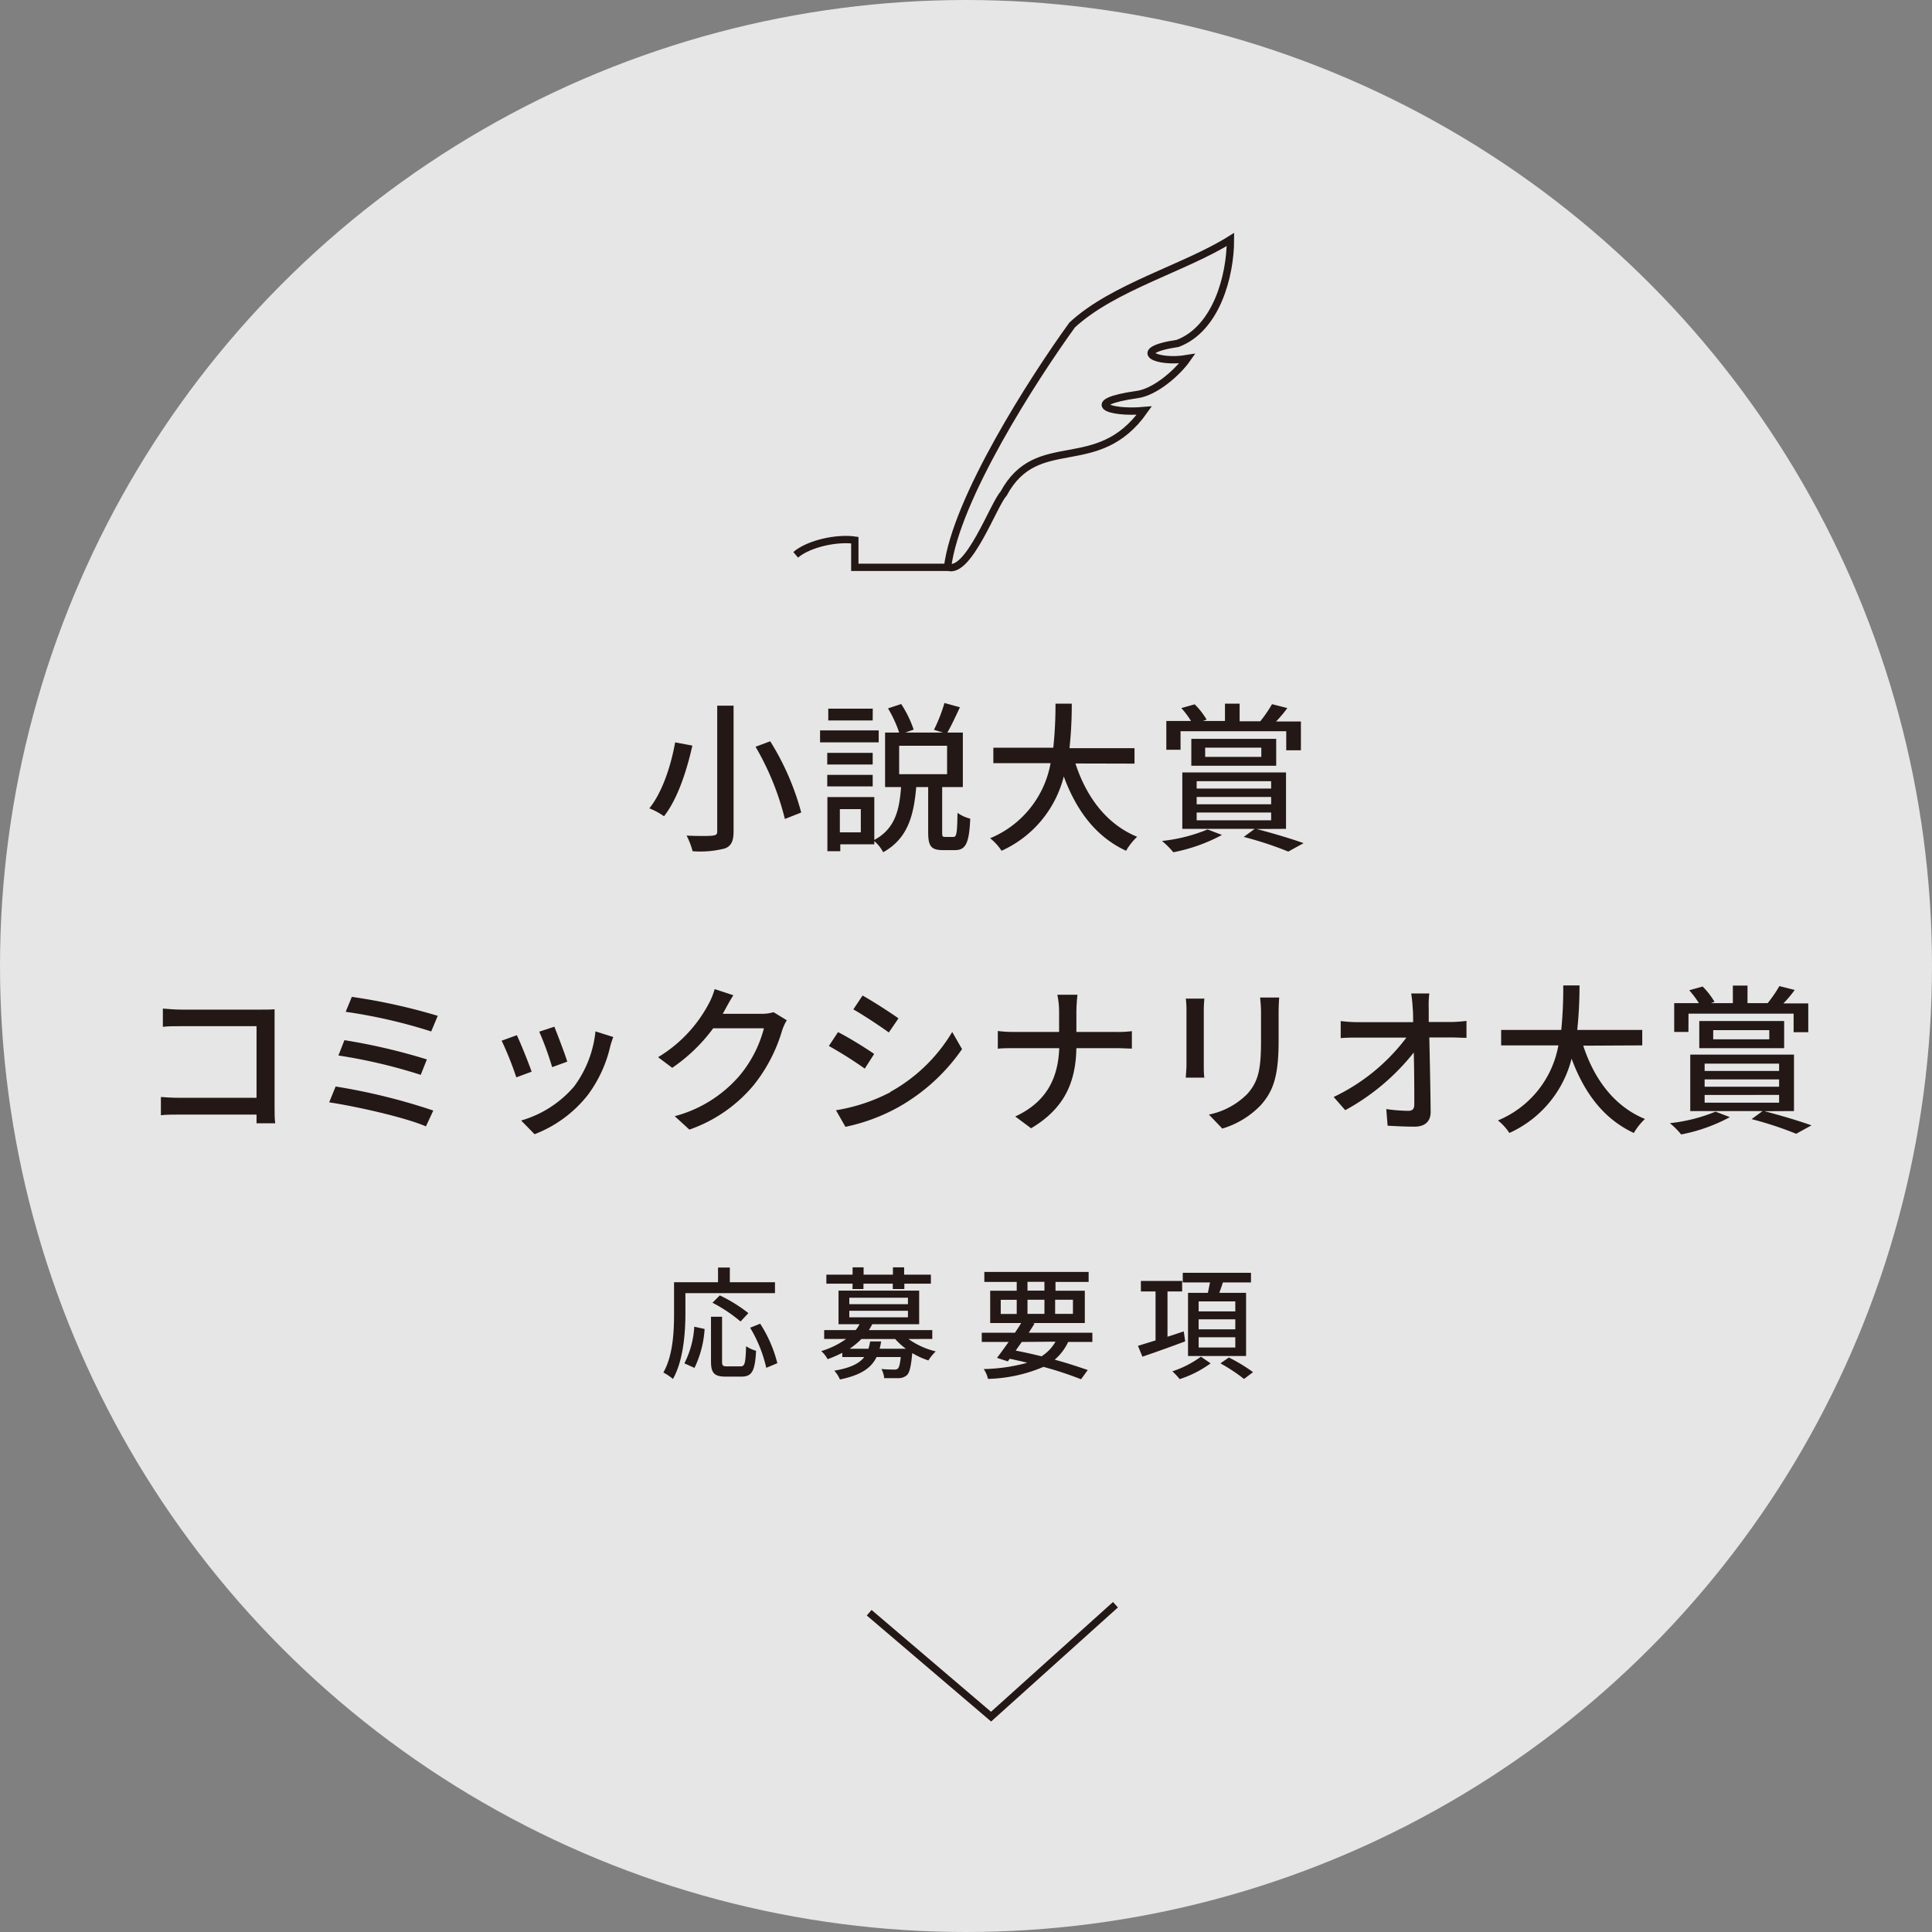<svg xmlns="http://www.w3.org/2000/svg" viewBox="0 0 263.58 263.58"><rect x="0" y="0" width="263.58" height="263.58" fill="#808080" stroke="none"/><defs><style>.a{fill:#fff;opacity:0.8;}.b{fill:#231815;}.c{fill:none;stroke:#231815;stroke-miterlimit:10;}</style></defs><circle class="a" cx="131.79" cy="131.79" r="131.79"/><path class="b" d="M94.46,101.72c-.72,3.21-1.95,7.2-3.87,9.64a9.68,9.68,0,0,0-2-1.08c1.85-2.29,3-6.07,3.52-9Zm5.62-5.45v17.18c0,1.36-.36,2-1.21,2.31a13.51,13.51,0,0,1-4.38.37,10.23,10.23,0,0,0-.82-2.13c1.5.07,3.11.07,3.57,0s.61-.15.61-.59V96.27Zm5,4.86a35.7,35.7,0,0,1,4.23,9.72l-2.23.88a37.23,37.23,0,0,0-4-9.85Z"/><path class="b" d="M119.88,101.28h-8V99.65h8Zm10.18,12.9c.44,0,.53-.44.57-3.28a5.26,5.26,0,0,0,1.74.79c-.15,3.41-.64,4.29-2.09,4.29h-1.65c-1.67,0-2-.62-2-2.49v-6.11H125c-.33,3.78-1.1,7-4.51,8.89a5.14,5.14,0,0,0-1.21-1.52v.44h-4.64v.94h-1.76v-7.39h6.4v5.85c2.88-1.54,3.43-4.18,3.65-7.21h-2.18V99.94h1.92a16.69,16.69,0,0,0-1.52-3.3l1.8-.59a15.27,15.27,0,0,1,1.7,3.49l-1.13.4h5.13l-1.23-.37a22.08,22.08,0,0,0,1.43-3.66l2.11.58c-.57,1.23-1.19,2.55-1.71,3.45h2.11v7.44h-2.82v6.09c0,.62,0,.71.44.71Zm-11-9.88h-6.2v-1.59h6.2Zm-6.2,1.41h6.2v1.58h-6.2Zm6.2-7.42H113V96.68h6.07Zm-1.62,12.1h-2.86v3.17h2.86Zm5.23-4.77h6.54v-3.88h-6.54Z"/><path class="b" d="M146.72,104.16c1.49,4.58,4.26,8.3,8.42,10a8.32,8.32,0,0,0-1.51,1.91c-4.12-1.91-6.78-5.48-8.5-10.14a15.21,15.21,0,0,1-8.49,10.14,7.15,7.15,0,0,0-1.56-1.71,13.7,13.7,0,0,0,8.25-10.24h-7.81v-2.11h8.18A55.75,55.75,0,0,0,144,96h2.22a56,56,0,0,1-.31,6.07h8.87v2.11Z"/><path class="b" d="M166.71,113.91a23.06,23.06,0,0,1-6.64,2.36,11.21,11.21,0,0,0-1.54-1.54,22.4,22.4,0,0,0,6.22-1.57Zm-5.65-11.62h-1.94V98.36h3.37a13,13,0,0,0-1.32-1.76l1.82-.51a10.26,10.26,0,0,1,1.63,2.09l-.5.18h3V96h2v2.4H172l-.06,0a18,18,0,0,0,1.6-2.33l2.09.53a16.28,16.28,0,0,1-1.54,1.83h3.39v3.93h-2V99.76H161.06Zm10.36,10.81c2.31.59,4.89,1.38,6.43,1.93l-2.09,1.15a47.92,47.92,0,0,0-6.08-2l1.5-1.1H161.3v-7.7h14.15v7.7Zm-8.89-8.63V100.8h11.58v3.67Zm.73,3.11h10.16v-1H163.26Zm0,2.15h10.16v-1H163.26Zm0,2.18h10.16v-1.06H163.26Zm1.16-8.65h7.66V102h-7.66Z"/><path class="b" d="M24.77,137.74H35.7c.6,0,1.37,0,1.76-.05,0,.49,0,1.28,0,1.85v11.38c0,.77,0,1.84.09,2.33H35c0-.31,0-.73,0-1.19H24.59c-.9,0-2,0-2.64.09v-2.49c.64.05,1.61.11,2.55.11H35V140H24.77c-.86,0-2,0-2.55.09V137.6C23,137.67,24,137.74,24.77,137.74Z"/><path class="b" d="M59.11,151.51l-1,2.16c-2.92-1.26-9.66-2.75-13.2-3.28l.88-2.16A83.06,83.06,0,0,1,59.11,151.51Zm-.86-7-.85,2.13A72.44,72.44,0,0,0,46.17,144l.82-2.09A81.5,81.5,0,0,1,58.25,144.54Zm1.48-5.95-.9,2.16a71.37,71.37,0,0,0-11.67-2.68L48,136A80.56,80.56,0,0,1,59.73,138.59Z"/><path class="b" d="M72.53,146.21l-2.09.77a44.86,44.86,0,0,0-2-5l2.07-.75C71,142.23,72.11,145,72.53,146.21Zm10.72-3.44a17.72,17.72,0,0,1-3.08,6.65,17,17,0,0,1-7.24,5.32l-1.83-1.87a14.94,14.94,0,0,0,7.22-4.64,15.16,15.16,0,0,0,2.92-7.52l2.43.77C83.47,142,83.34,142.42,83.25,142.77Zm-5.86,2.07-2.06.75a43,43,0,0,0-1.76-4.84l2.06-.68C76,141,77.11,143.87,77.39,144.84Z"/><path class="b" d="M98.91,137.76c-.09.17-.2.37-.31.55h5.28a5.27,5.27,0,0,0,1.65-.22l1.81,1.1a7.19,7.19,0,0,0-.62,1.34,21.71,21.71,0,0,1-3.87,7.48,19.92,19.92,0,0,1-8.8,6.1l-2-1.83a17.58,17.58,0,0,0,8.82-5.5,16.55,16.55,0,0,0,3.35-6.49H97.3a23.06,23.06,0,0,1-5.59,5.39l-1.93-1.45a18.71,18.71,0,0,0,6.91-7.29,9.6,9.6,0,0,0,.81-2l2.55.84C99.61,136.46,99.15,137.32,98.91,137.76Z"/><path class="b" d="M119.26,143.79l-1.28,2a54.81,54.81,0,0,0-4.9-3.09l1.25-1.89C115.72,141.5,118.23,143.06,119.26,143.79Zm2.22,5.17a22.55,22.55,0,0,0,8.43-8.17l1.34,2.34a26.14,26.14,0,0,1-8.6,7.87,25.53,25.53,0,0,1-7.31,2.73l-1.29-2.26A24.36,24.36,0,0,0,121.48,149Zm1.08-10-1.3,1.9c-1.12-.82-3.47-2.38-4.84-3.15l1.26-1.89C119,136.55,121.53,138.18,122.56,138.92Z"/><path class="b" d="M144.25,135.71H147a22.17,22.17,0,0,0-.15,2.38v2.7h5.46a15.56,15.56,0,0,0,2.11-.11v2.38c-.4,0-1.37-.06-2.14-.06h-5.43c-.09,4.64-1.61,8.22-6.18,10.93l-2.16-1.61c4.22-1.95,5.85-5.17,6-9.32H138.4c-.88,0-1.72,0-2.27.08v-2.42a18.69,18.69,0,0,0,2.22.13h6.14v-2.7A11,11,0,0,0,144.25,135.71Z"/><path class="b" d="M164.23,137.87v7.37c0,.57,0,1.34.08,1.78h-2.53c0-.37.09-1.14.09-1.78v-7.37a13.34,13.34,0,0,0-.09-1.63h2.53C164.27,136.7,164.23,137.25,164.23,137.87Zm10.21.22V142c0,5-.8,6.91-2.42,8.76a12,12,0,0,1-5.26,3.21l-1.83-1.91a10.23,10.23,0,0,0,5.28-2.86c1.54-1.76,1.83-3.48,1.83-7.33v-3.78a18.72,18.72,0,0,0-.13-2h2.61C174.48,136.64,174.44,137.3,174.44,138.09Z"/><path class="b" d="M194.92,137.52c0,.52,0,1.16,0,1.91h3.15a19.23,19.23,0,0,0,2-.15v2.31c-.59,0-1.38-.05-1.93-.05H195c.07,3.26.16,7.33.18,10.17,0,1.27-.75,2-2.22,2-1.21,0-2.49-.07-3.65-.13l-.18-2.27a23,23,0,0,0,3,.24c.6,0,.82-.28.82-.88,0-1.65,0-4.4-.07-7.08a30.5,30.5,0,0,1-9.35,7.87l-1.58-1.8a26.77,26.77,0,0,0,9.92-8.1h-6.71c-.77,0-1.52,0-2.25.07v-2.33a19,19,0,0,0,2.2.15h7.68c0-.73,0-1.39-.06-1.91a18,18,0,0,0-.2-2H195A12.32,12.32,0,0,0,194.92,137.52Z"/><path class="b" d="M216,142.66c1.49,4.58,4.26,8.3,8.42,10a8.36,8.36,0,0,0-1.52,1.91c-4.11-1.91-6.77-5.48-8.49-10.14a15.21,15.21,0,0,1-8.49,10.14,7.15,7.15,0,0,0-1.56-1.71,13.7,13.7,0,0,0,8.25-10.24h-7.81v-2.11H213a55.75,55.75,0,0,0,.27-6.07h2.22a56,56,0,0,1-.31,6.07h8.87v2.11Z"/><path class="b" d="M236,152.41a23.06,23.06,0,0,1-6.64,2.36,11.21,11.21,0,0,0-1.54-1.54,22.57,22.57,0,0,0,6.23-1.57Zm-5.65-11.62h-1.94v-3.93h3.37a13,13,0,0,0-1.32-1.76l1.83-.51a10.55,10.55,0,0,1,1.62,2.09l-.5.18h3v-2.4h2v2.4h2.81l-.06,0a18,18,0,0,0,1.6-2.33l2.09.53a16.28,16.28,0,0,1-1.54,1.83h3.39v3.93h-2v-2.53H230.36Zm10.36,10.81c2.31.59,4.89,1.38,6.43,1.93l-2.09,1.15a47.92,47.92,0,0,0-6.08-2l1.5-1.1H230.6v-7.7h14.15v7.7ZM231.83,143V139.3h11.58V143Zm.73,3.11h10.16v-1H232.56Zm0,2.15h10.16v-1H232.56Zm0,2.18h10.16v-1.06H232.56Zm1.17-8.65h7.65v-1.25h-7.65Z"/><path class="b" d="M93.51,179.13c0,2.59-.25,6.44-1.7,9a7.32,7.32,0,0,0-1.31-.88c1.35-2.36,1.46-5.73,1.46-8.1v-4.22h6v-2h1.61v2h6.16v1.49H93.51ZM93.37,186a12.63,12.63,0,0,0,1.35-5l1.41.31a14.31,14.31,0,0,1-1.38,5.31Zm7.66.41c.59,0,.68-.41.76-2.75a5,5,0,0,0,1.36.63c-.15,2.76-.55,3.52-2,3.52H99c-1.56,0-2-.5-2-2.08v-6.09h1.51v6.09c0,.59.11.68.68.68Zm0-6.12a20.34,20.34,0,0,0-3.83-2.56l1-1a20.21,20.21,0,0,1,3.9,2.42Zm2.68.3a17.89,17.89,0,0,1,2.34,5.39l-1.51.63a18.46,18.46,0,0,0-2.2-5.47Z"/><path class="b" d="M123.94,182.68a10.82,10.82,0,0,0,3.72,1.69,6.64,6.64,0,0,0-1,1.23,10.62,10.62,0,0,1-2.2-1c-.17,1.82-.37,2.66-.72,3a1.7,1.7,0,0,1-1.11.42c-.38,0-1.15,0-2,0a3.3,3.3,0,0,0-.38-1.25c.71.07,1.43.08,1.71.08a.77.77,0,0,0,.53-.13c.17-.17.3-.61.4-1.58h-3.3c-.72,1.48-2.1,2.46-5,3.06a4.1,4.1,0,0,0-.77-1.2c2.25-.38,3.42-1,4.09-1.86h-3v-.58a15,15,0,0,1-2,.87,3.92,3.92,0,0,0-.87-1.1,11.58,11.58,0,0,0,3.4-1.66h-3v-1.21h4.3a4.81,4.81,0,0,0,.53-.8H114.4v-4.58h11v4.58H119a7.16,7.16,0,0,1-.46.8h8.65v1.21Zm-7.62-7.55h-3.58V173.9h3.58v-1h1.5v1h4v-1h1.53v1H127v1.23h-3.62v.73H121.8v-.73h-4v.73h-1.5Zm-.45,2.8h8v-.88h-8Zm0,1.79h8v-.89h-8Zm7.72,4.29a9.4,9.4,0,0,1-1.46-1.33h-4.61a10.75,10.75,0,0,1-1.61,1.33h2.57a6.72,6.72,0,0,0,.23-1h1.5a10.31,10.31,0,0,1-.2,1Z"/><path class="b" d="M145.73,183.08a7.23,7.23,0,0,1-1.84,2.42c1.74.47,3.32,1,4.51,1.41l-.91,1.26a49,49,0,0,0-5.13-1.69,20.6,20.6,0,0,1-7.57,1.64,4,4,0,0,0-.58-1.34,24.38,24.38,0,0,0,5.94-.86c-.78-.2-1.58-.37-2.39-.55l-.27.36-1.47-.48c.46-.59,1-1.36,1.59-2.17h-3.67v-1.26h4.53c.3-.45.6-.9.85-1.32h-4.23v-4.41h3.62v-1.2h-4.42v-1.36h14.23v1.36H144v1.2h4v4.41h-7.1l.25.07-.8,1.25h8.68v1.26Zm-9.2-3.82h2.18v-1.93h-2.18Zm2.87,3.82-.83,1.18c1.18.23,2.38.49,3.52.78a5.68,5.68,0,0,0,1.91-2Zm.78-7h2.31v-1.2h-2.31Zm2.31,3.17v-1.93h-2.31v1.93Zm1.46-1.93v1.93h2.43v-1.93Z"/><path class="b" d="M161.69,183c-2,.75-4.19,1.53-5.83,2.09l-.61-1.48,2.4-.74v-6.68h-2v-1.43h5.63v1.43h-2v6.18l2.22-.73Zm3.47,3a14.84,14.84,0,0,1-4.22,2.15,8.52,8.52,0,0,0-1-1.06,13.92,13.92,0,0,0,3.9-2Zm-.37-9.62c.1-.46.2-1,.29-1.42h-3.72v-1.31h9.31v1.31h-3.83c-.15.48-.34,1-.49,1.42H170V185h-7.92v-8.62Zm3.74,1.17h-5v1.36h5Zm0,2.44h-5v1.37h5Zm0,2.45h-5v1.4h5Zm-.88,2.76a22.87,22.87,0,0,1,3.3,2l-1.23.93A23.32,23.32,0,0,0,166.5,186Z"/><polyline class="c" points="118.58 220.02 135.21 234.2 152.18 218.93"/><path class="c" d="M108.55,75.69c1.88-1.58,5.69-2.34,8.07-2v3.71h12.65c1.15-9.3,11.62-25.62,17-33.06,5.58-5.18,15.36-7.76,21.6-11.67,0,5-1.94,12.19-7.2,14.18-6.69,1-2.86,2.77,1.31,2.07-1.35,1.94-4.44,4.61-6.87,4.91-7.47,1.07-4,2.62,1,2.18-6.42,9.09-14.58,2.78-19.2,11.35-1.33,1.39-4.8,11.11-7.64,10"/></svg>